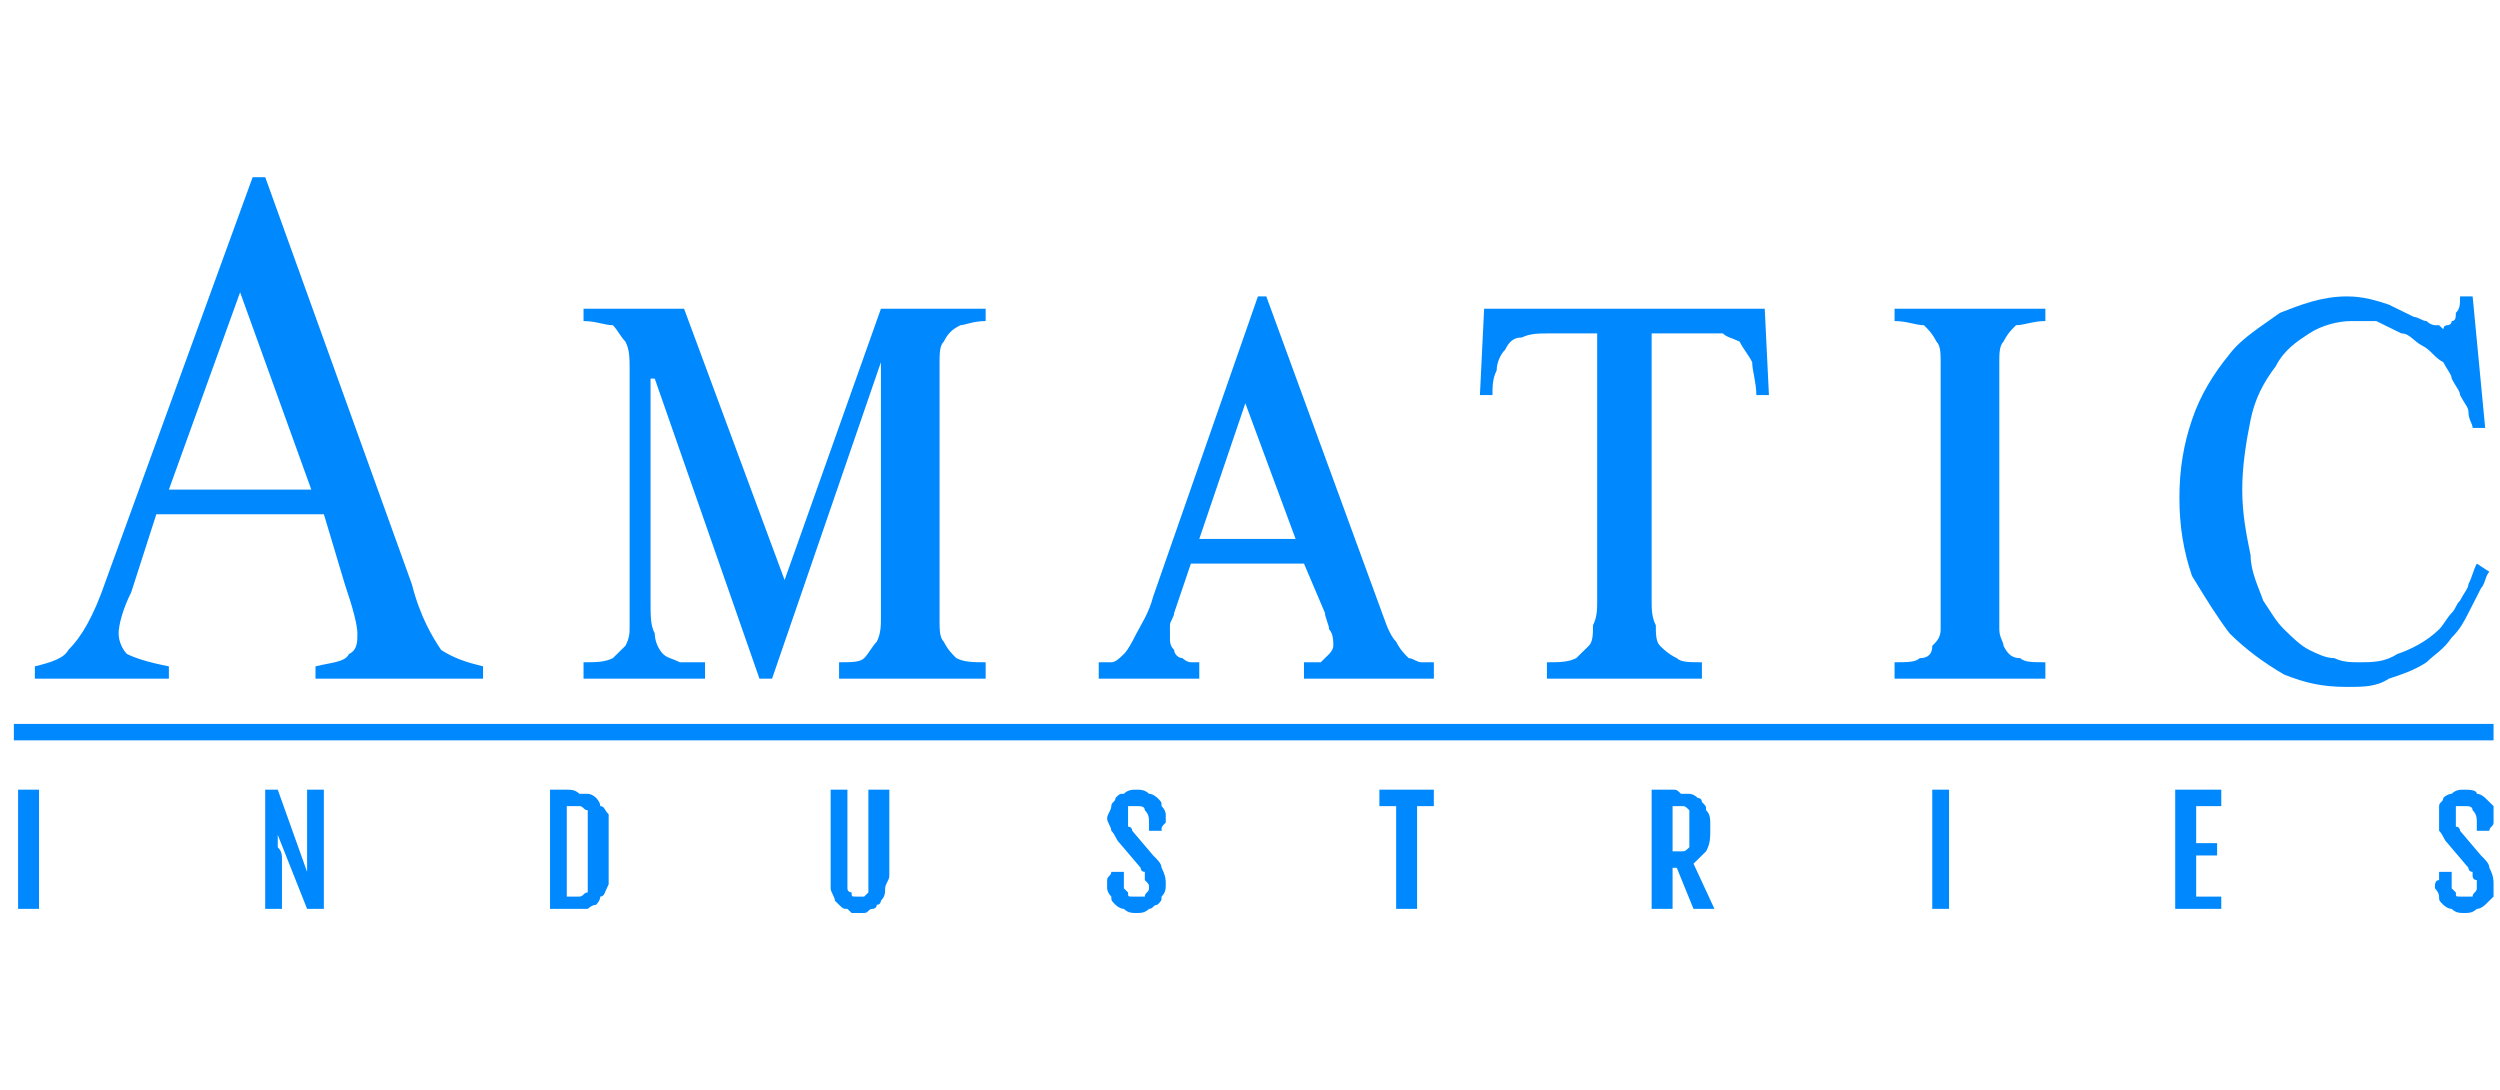 <svg width="94" height="41" viewBox="0 0 94 41" fill="none" xmlns="http://www.w3.org/2000/svg">
<path d="M12.178 19.336H5.878L4.933 22.273C4.618 22.891 4.46 23.509 4.46 23.819C4.46 24.128 4.618 24.437 4.775 24.591C5.09 24.746 5.563 24.901 6.35 25.055V25.519H1.311V25.055C1.941 24.901 2.413 24.746 2.57 24.437C3.043 23.973 3.515 23.2 3.988 21.809L9.5 6.662H9.973L15.485 21.964C15.8 23.2 16.272 23.973 16.587 24.437C17.06 24.746 17.532 24.901 18.162 25.055V25.519H11.863V25.055C12.492 24.901 12.965 24.901 13.123 24.591C13.438 24.437 13.438 24.128 13.438 23.819C13.438 23.509 13.28 22.891 12.965 21.964L12.178 19.336ZM11.705 18.409L9.028 10.99L6.35 18.409H11.705Z" fill="#0089FF"/>
<path d="M25.721 11.608L29.501 21.809L33.123 11.608H37.061V12.072C36.588 12.072 36.273 12.227 36.116 12.227C35.801 12.381 35.643 12.536 35.486 12.845C35.328 12.999 35.328 13.309 35.328 13.618C35.328 13.927 35.328 14.391 35.328 14.7V22.428C35.328 22.737 35.328 23.046 35.328 23.355C35.328 23.664 35.328 23.973 35.486 24.128C35.643 24.437 35.801 24.591 35.958 24.746C36.273 24.901 36.588 24.901 37.061 24.901V25.519H31.549V24.901C32.021 24.901 32.336 24.901 32.493 24.746C32.651 24.591 32.808 24.282 32.966 24.128C33.123 23.819 33.123 23.51 33.123 23.201C33.123 22.891 33.123 22.428 33.123 22.119V13.618L29.029 25.519H28.556L24.619 14.236H24.461V22.582C24.461 23.201 24.461 23.51 24.619 23.819C24.619 24.128 24.776 24.437 24.934 24.591C25.091 24.746 25.249 24.746 25.564 24.901C25.879 24.901 26.194 24.901 26.509 24.901V25.519H21.941V24.901C22.414 24.901 22.729 24.901 23.044 24.746C23.201 24.591 23.359 24.437 23.516 24.282C23.674 23.973 23.674 23.819 23.674 23.51C23.674 23.201 23.674 23.046 23.674 22.737V15.318C23.674 14.854 23.674 14.391 23.674 13.927C23.674 13.463 23.674 13.154 23.516 12.845C23.359 12.69 23.201 12.381 23.044 12.227C22.729 12.227 22.414 12.072 21.941 12.072V11.608H25.721ZM41.313 25.519V24.901C41.471 24.901 41.628 24.901 41.785 24.901C41.943 24.901 42.1 24.746 42.258 24.591C42.415 24.437 42.573 24.128 42.73 23.819C42.888 23.51 43.203 23.046 43.36 22.428L47.298 11.145H47.613L52.023 23.201C52.18 23.664 52.338 23.973 52.495 24.128C52.653 24.437 52.81 24.591 52.967 24.746C53.125 24.746 53.282 24.901 53.44 24.901C53.597 24.901 53.755 24.901 53.913 24.901V25.519H49.03V24.901C49.03 24.901 49.188 24.901 49.345 24.901C49.345 24.901 49.503 24.901 49.66 24.901C49.818 24.746 49.818 24.746 49.975 24.591C49.975 24.591 50.133 24.437 50.133 24.282C50.133 24.128 50.133 23.819 49.975 23.664C49.975 23.51 49.818 23.201 49.818 23.046L49.03 21.191H44.778L44.148 23.046C44.148 23.201 43.99 23.355 43.99 23.51C43.99 23.664 43.99 23.819 43.99 23.973C43.99 24.128 43.99 24.282 44.148 24.437C44.148 24.591 44.305 24.746 44.463 24.746C44.463 24.746 44.62 24.901 44.778 24.901C44.935 24.901 44.935 24.901 45.093 24.901V25.519H41.313ZM45.093 20.264H48.715L46.825 15.163L45.093 20.264ZM66.354 11.608L66.512 14.854H66.039C66.039 14.391 65.882 13.927 65.882 13.618C65.724 13.309 65.567 13.154 65.409 12.845C65.094 12.69 64.937 12.69 64.779 12.536C64.465 12.536 64.149 12.536 63.992 12.536H62.102V22.582C62.102 22.891 62.102 23.201 62.259 23.51C62.259 23.819 62.259 24.128 62.417 24.282C62.575 24.437 62.732 24.591 63.047 24.746C63.205 24.901 63.519 24.901 63.992 24.901V25.519H58.164V24.901C58.637 24.901 58.952 24.901 59.267 24.746C59.425 24.591 59.582 24.437 59.739 24.282C59.897 24.128 59.897 23.819 59.897 23.51C60.054 23.201 60.054 22.891 60.054 22.582V12.536H58.322C57.85 12.536 57.535 12.536 57.22 12.69C56.905 12.69 56.747 12.845 56.59 13.154C56.432 13.309 56.275 13.618 56.275 13.927C56.117 14.236 56.117 14.545 56.117 14.854H55.645L55.803 11.608H66.354ZM76.906 25.519H71.236V24.901C71.709 24.901 72.024 24.901 72.181 24.746C72.496 24.746 72.654 24.591 72.654 24.282C72.811 24.128 72.969 23.973 72.969 23.664C72.969 23.355 72.969 23.046 72.969 22.582V14.391C72.969 14.082 72.969 13.927 72.969 13.618C72.969 13.309 72.969 12.999 72.811 12.845C72.654 12.536 72.496 12.381 72.339 12.227C72.024 12.227 71.709 12.072 71.236 12.072V11.608H76.906V12.072C76.434 12.072 76.119 12.227 75.804 12.227C75.646 12.381 75.489 12.536 75.332 12.845C75.174 12.999 75.174 13.309 75.174 13.618C75.174 13.927 75.174 14.082 75.174 14.391V22.582C75.174 23.046 75.174 23.355 75.174 23.664C75.174 23.973 75.332 24.128 75.332 24.282C75.489 24.591 75.646 24.746 75.961 24.746C76.119 24.901 76.434 24.901 76.906 24.901V25.519ZM93.443 16.091H92.971C92.971 15.936 92.813 15.782 92.813 15.473C92.813 15.318 92.656 15.163 92.498 14.854C92.498 14.7 92.34 14.545 92.183 14.236C92.183 14.082 92.025 13.927 91.868 13.618C91.553 13.463 91.396 13.154 91.081 12.999C90.766 12.845 90.608 12.536 90.293 12.536C89.978 12.381 89.663 12.227 89.348 12.072C89.033 12.072 88.718 12.072 88.403 12.072C87.931 12.072 87.301 12.227 86.828 12.536C86.356 12.845 85.884 13.154 85.568 13.772C85.096 14.391 84.781 15.009 84.623 15.782C84.466 16.554 84.308 17.482 84.308 18.409C84.308 19.337 84.466 20.109 84.623 20.882C84.623 21.5 84.938 22.119 85.096 22.582C85.411 23.046 85.568 23.355 85.883 23.664C86.198 23.973 86.513 24.282 86.828 24.437C87.143 24.591 87.458 24.746 87.773 24.746C88.088 24.901 88.403 24.901 88.718 24.901C89.191 24.901 89.663 24.901 90.135 24.591C90.608 24.437 91.238 24.128 91.71 23.664C91.868 23.51 92.025 23.201 92.183 23.046C92.34 22.891 92.34 22.737 92.498 22.582C92.656 22.273 92.813 22.119 92.813 21.964C92.971 21.655 92.971 21.5 93.128 21.191L93.6 21.5C93.443 21.655 93.443 21.964 93.285 22.119C93.128 22.428 92.971 22.737 92.813 23.046C92.656 23.355 92.498 23.664 92.183 23.973C91.868 24.437 91.553 24.591 91.238 24.901C90.766 25.21 90.293 25.364 89.821 25.519C89.348 25.828 88.876 25.828 88.246 25.828C87.301 25.828 86.671 25.674 85.883 25.364C85.096 24.901 84.466 24.437 83.836 23.819C83.363 23.201 82.891 22.428 82.419 21.655C82.104 20.728 81.946 19.8 81.946 18.718C81.946 17.636 82.104 16.709 82.419 15.782C82.734 14.854 83.206 14.082 83.836 13.309C84.308 12.69 85.096 12.227 85.726 11.763C86.513 11.454 87.301 11.145 88.246 11.145C88.876 11.145 89.348 11.299 89.821 11.454C90.135 11.608 90.45 11.763 90.766 11.918C90.923 11.918 91.081 12.072 91.238 12.072C91.396 12.227 91.553 12.227 91.553 12.227C91.71 12.227 91.71 12.227 91.71 12.227L91.868 12.381C91.868 12.381 91.868 12.227 92.025 12.227C92.025 12.227 92.183 12.227 92.183 12.072C92.34 12.072 92.34 11.918 92.34 11.763C92.498 11.608 92.498 11.454 92.498 11.145H92.971L93.443 16.091Z" fill="#0089FF"/>
<path d="M0.68 29.692H1.467V34.174H0.68V29.692ZM9.972 29.692H10.444L11.547 32.783C11.547 32.629 11.547 32.629 11.547 32.474C11.547 32.474 11.547 32.319 11.547 32.165C11.547 32.165 11.547 32.01 11.547 31.856C11.547 31.701 11.547 31.547 11.547 31.392V29.692H12.177V34.174H11.547L10.444 31.392V31.547C10.444 31.701 10.444 31.701 10.444 31.856C10.602 32.01 10.602 32.165 10.602 32.319C10.602 32.474 10.602 32.629 10.602 32.938V34.174H9.972V29.692ZM20.681 29.692H21.311C21.469 29.692 21.626 29.692 21.784 29.846C21.784 29.846 21.941 29.846 22.099 29.846C22.099 29.846 22.256 29.846 22.414 30.001C22.414 30.001 22.571 30.156 22.571 30.31C22.729 30.31 22.729 30.465 22.886 30.619C22.886 30.928 22.886 31.083 22.886 31.392V32.629C22.886 32.938 22.886 33.092 22.886 33.247C22.729 33.556 22.729 33.711 22.571 33.711C22.571 33.865 22.414 34.02 22.414 34.02C22.256 34.02 22.099 34.174 22.099 34.174C21.941 34.174 21.784 34.174 21.784 34.174C21.626 34.174 21.469 34.174 21.311 34.174H20.681V29.692ZM21.469 33.711C21.626 33.711 21.784 33.711 21.784 33.711C21.941 33.711 21.941 33.556 22.099 33.556C22.099 33.401 22.099 33.401 22.099 33.247C22.099 33.092 22.099 32.938 22.099 32.783V31.392C22.099 31.083 22.099 30.928 22.099 30.774C22.099 30.619 22.099 30.619 22.099 30.465C21.941 30.465 21.941 30.31 21.784 30.31C21.784 30.31 21.626 30.31 21.469 30.31H21.311V33.711H21.469ZM31.233 29.692H31.863V33.092C31.863 33.247 31.863 33.247 31.863 33.401C31.863 33.556 32.021 33.556 32.021 33.556C32.021 33.711 32.021 33.711 32.178 33.711C32.178 33.711 32.178 33.711 32.336 33.711C32.336 33.711 32.336 33.711 32.493 33.711C32.493 33.711 32.493 33.711 32.651 33.556C32.651 33.556 32.651 33.556 32.651 33.401C32.651 33.247 32.651 33.247 32.651 33.092V29.692H33.438V32.938C33.438 33.092 33.281 33.247 33.281 33.401C33.281 33.556 33.281 33.711 33.123 33.865C33.123 33.865 33.123 34.02 32.966 34.02C32.966 34.174 32.808 34.174 32.808 34.174C32.651 34.174 32.651 34.329 32.493 34.329H32.336C32.178 34.329 32.178 34.329 32.021 34.329L31.863 34.174C31.706 34.174 31.706 34.174 31.548 34.02L31.391 33.865C31.391 33.711 31.233 33.556 31.233 33.401C31.233 33.247 31.233 33.092 31.233 32.938V29.692ZM41.628 33.401C41.628 33.247 41.628 33.092 41.628 33.092C41.628 32.938 41.785 32.938 41.785 32.783H42.258V33.092C42.258 33.092 42.258 33.247 42.258 33.401L42.415 33.556C42.415 33.711 42.415 33.711 42.573 33.711C42.573 33.711 42.573 33.711 42.73 33.711C42.888 33.711 42.888 33.711 43.045 33.711C43.045 33.556 43.203 33.556 43.203 33.401C43.203 33.247 43.203 33.247 43.045 33.092C43.045 33.092 43.045 33.092 43.045 32.938C43.045 32.938 43.045 32.938 43.045 32.783C42.888 32.783 42.888 32.629 42.888 32.629L42.1 31.701C41.943 31.547 41.943 31.392 41.785 31.238C41.785 31.083 41.628 30.928 41.628 30.774C41.628 30.619 41.785 30.465 41.785 30.31C41.785 30.156 41.943 30.156 41.943 30.001C42.1 29.846 42.1 29.846 42.258 29.846C42.415 29.692 42.573 29.692 42.73 29.692C42.888 29.692 43.045 29.692 43.203 29.846C43.36 29.846 43.518 30.001 43.518 30.001C43.675 30.156 43.675 30.156 43.675 30.31C43.833 30.465 43.833 30.619 43.833 30.619C43.833 30.774 43.833 30.928 43.833 30.928C43.675 31.083 43.675 31.083 43.675 31.238H43.203V30.928C43.203 30.774 43.203 30.619 43.045 30.465C43.045 30.31 42.888 30.31 42.73 30.31C42.573 30.31 42.573 30.31 42.415 30.31C42.415 30.465 42.415 30.465 42.415 30.619C42.415 30.774 42.415 30.774 42.415 30.774C42.415 30.928 42.415 30.928 42.415 30.928V31.083C42.573 31.083 42.573 31.238 42.573 31.238L43.36 32.165C43.518 32.319 43.675 32.474 43.675 32.629C43.833 32.938 43.833 33.092 43.833 33.247C43.833 33.401 43.833 33.556 43.675 33.711C43.675 33.865 43.675 33.865 43.518 34.02C43.36 34.02 43.36 34.174 43.203 34.174C43.045 34.329 42.888 34.329 42.73 34.329C42.573 34.329 42.415 34.329 42.258 34.174C42.1 34.174 41.943 34.02 41.943 34.02C41.785 33.865 41.785 33.865 41.785 33.711C41.628 33.556 41.628 33.401 41.628 33.401ZM52.495 30.31H51.865V29.692H53.912V30.31H53.282V34.174H52.495V30.31ZM62.102 29.692H62.889C63.047 29.692 63.047 29.692 63.204 29.846C63.362 29.846 63.362 29.846 63.519 29.846C63.519 29.846 63.676 29.846 63.834 30.001C63.834 30.001 63.991 30.001 63.991 30.156C64.149 30.31 64.149 30.31 64.149 30.465C64.307 30.619 64.307 30.774 64.307 31.083C64.307 31.547 64.307 31.701 64.149 32.01C63.991 32.165 63.834 32.319 63.676 32.474L64.464 34.174H63.676L63.047 32.629H62.889V34.174H62.102V29.692ZM62.889 32.01C63.047 32.01 63.204 32.01 63.204 32.01C63.362 32.01 63.362 32.01 63.519 31.856V31.701C63.519 31.547 63.519 31.392 63.519 31.238V30.928C63.519 30.774 63.519 30.774 63.519 30.619V30.465C63.362 30.31 63.362 30.31 63.204 30.31C63.204 30.31 63.047 30.31 62.889 30.31V32.01ZM72.653 29.692H73.284V34.174H72.653V29.692ZM81.788 29.692H83.52V30.31H82.576V31.701H83.363V32.165H82.576V33.711H83.52V34.174H81.788V29.692ZM91.553 33.401C91.553 33.247 91.553 33.092 91.71 33.092C91.71 32.938 91.71 32.938 91.71 32.783H92.183V33.092C92.183 33.092 92.183 33.247 92.183 33.401L92.34 33.556C92.34 33.711 92.34 33.711 92.498 33.711H92.655C92.813 33.711 92.97 33.711 92.97 33.711C92.97 33.556 93.128 33.556 93.128 33.401C93.128 33.247 93.128 33.247 93.128 33.092C93.128 33.092 92.97 33.092 92.97 32.938C92.97 32.938 92.97 32.938 92.97 32.783C92.813 32.783 92.813 32.629 92.813 32.629L92.025 31.701C91.868 31.547 91.868 31.392 91.71 31.238C91.71 31.083 91.71 30.928 91.71 30.774C91.71 30.619 91.71 30.465 91.71 30.31C91.71 30.156 91.868 30.156 91.868 30.001C92.025 29.846 92.183 29.846 92.183 29.846C92.34 29.692 92.498 29.692 92.655 29.692C92.813 29.692 93.128 29.692 93.128 29.846C93.285 29.846 93.443 30.001 93.443 30.001C93.6 30.156 93.6 30.156 93.758 30.31C93.758 30.465 93.758 30.619 93.758 30.619C93.758 30.774 93.758 30.928 93.758 30.928C93.758 31.083 93.6 31.083 93.6 31.238H93.128V30.928C93.128 30.774 93.128 30.619 92.97 30.465C92.97 30.31 92.813 30.31 92.655 30.31C92.498 30.31 92.498 30.31 92.34 30.31C92.34 30.465 92.34 30.465 92.34 30.619C92.34 30.774 92.34 30.774 92.34 30.774C92.34 30.928 92.34 30.928 92.34 30.928V31.083C92.498 31.083 92.498 31.238 92.498 31.238L93.285 32.165C93.443 32.319 93.6 32.474 93.6 32.629C93.758 32.938 93.758 33.092 93.758 33.247C93.758 33.401 93.758 33.556 93.758 33.711C93.6 33.865 93.6 33.865 93.443 34.02C93.443 34.02 93.285 34.174 93.128 34.174C92.97 34.329 92.813 34.329 92.655 34.329C92.498 34.329 92.34 34.329 92.183 34.174C92.025 34.174 91.868 34.02 91.868 34.02C91.71 33.865 91.71 33.865 91.71 33.711C91.71 33.556 91.553 33.401 91.553 33.401Z" fill="#0089FF"/>
<path fill-rule="evenodd" clip-rule="evenodd" d="M0.521 27.219H93.757V27.837H0.521V27.219Z" fill="#0089FF"/>
</svg>
